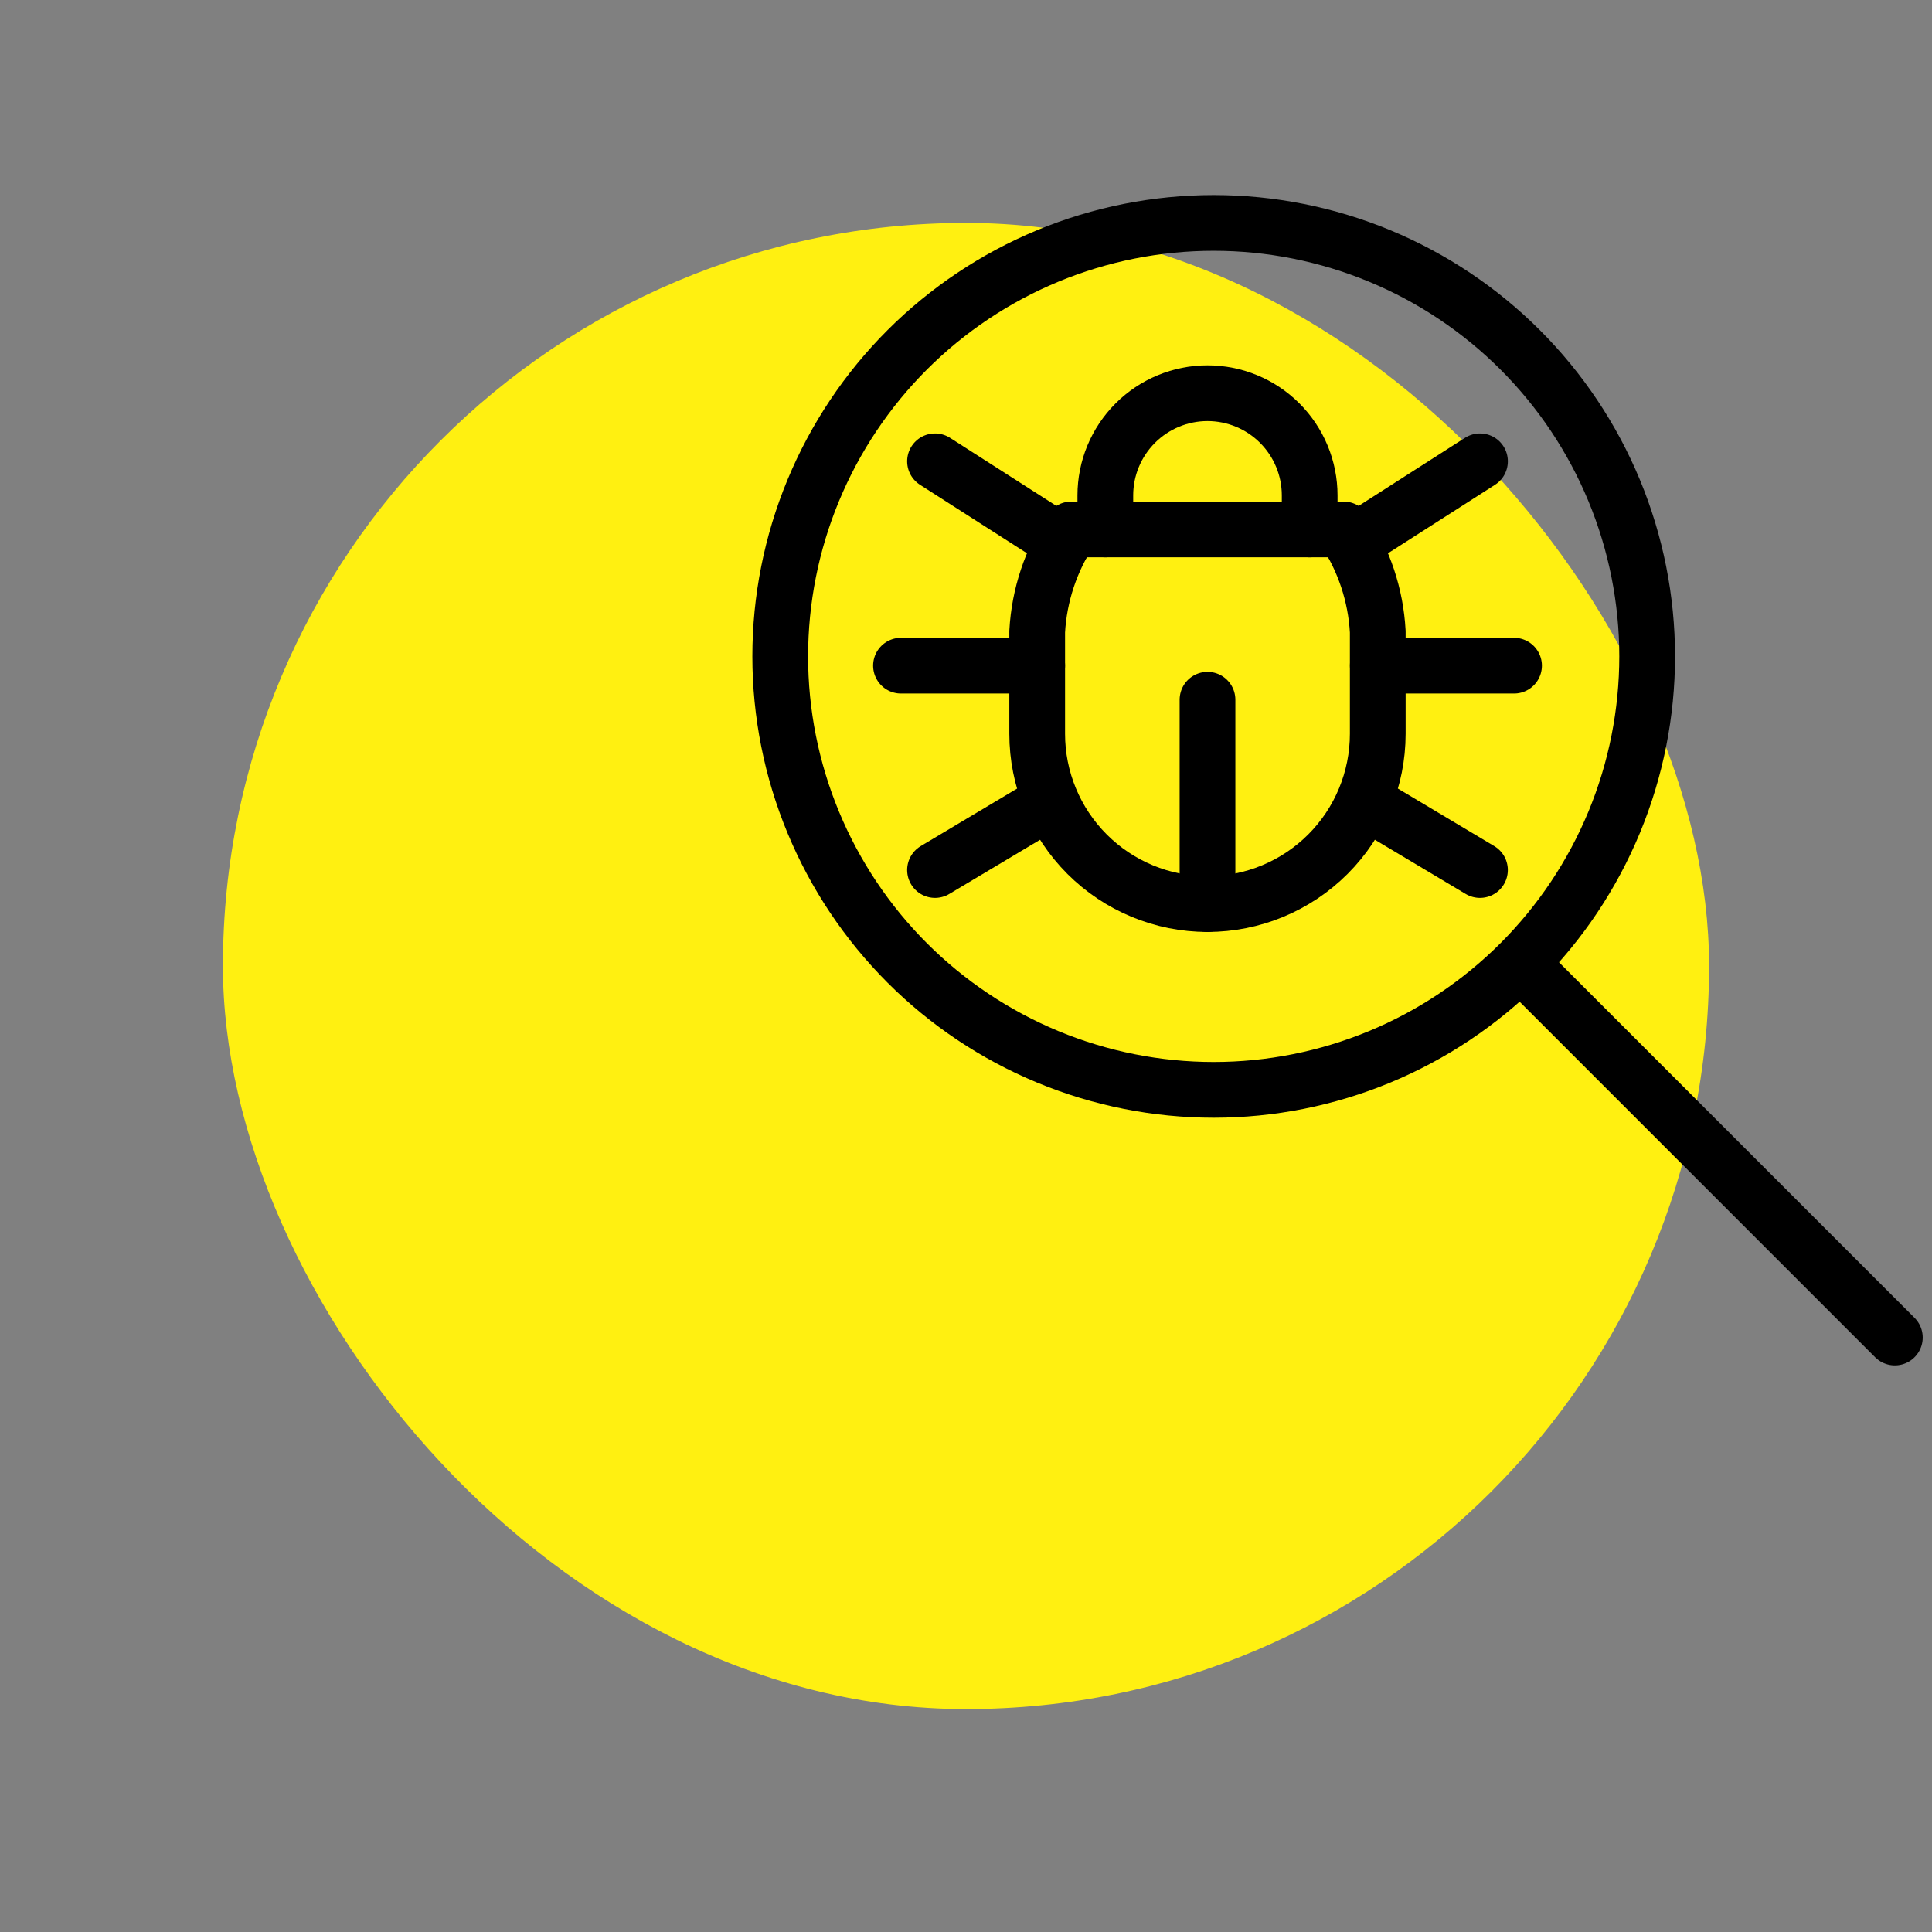 <svg width="104" height="104" viewBox="0 0 104 104" fill="none" xmlns="http://www.w3.org/2000/svg">
<rect x="0" y="0" width="104" height="104" fill="#808080" stroke="none"/>
<g clip-path="url(#clip0_9378_84924)">
<rect x="12" y="12" width="80" height="80" rx="40" fill="#FFF011"/>
<g clip-path="url(#clip1_9378_84924)">
<path d="M42 35.333C42 38.398 42.603 41.432 43.776 44.263C44.949 47.093 46.667 49.666 48.834 51.833C51.001 53.999 53.573 55.718 56.404 56.891C59.235 58.063 62.269 58.667 65.333 58.667C68.397 58.667 71.432 58.063 74.263 56.891C77.094 55.718 79.666 53.999 81.832 51.833C83.999 49.666 85.718 47.093 86.891 44.263C88.063 41.432 88.667 38.398 88.667 35.333C88.667 32.269 88.063 29.235 86.891 26.404C85.718 23.573 83.999 21.001 81.832 18.834C79.666 16.668 77.094 14.949 74.263 13.776C71.432 12.604 68.397 12 65.333 12C62.269 12 59.235 12.604 56.404 13.776C53.573 14.949 51.001 16.668 48.834 18.834C46.667 21.001 44.949 23.573 43.776 26.404C42.603 29.235 42 32.269 42 35.333Z" stroke="black" stroke-width="3" stroke-linecap="round" stroke-linejoin="round"/>
<path d="M102 72L82 52" stroke="black" stroke-width="3" stroke-linecap="round" stroke-linejoin="round"/>
<path d="M59.5 28.5V26.667C59.5 25.208 60.08 23.809 61.111 22.778C62.142 21.747 63.541 21.167 65 21.167C66.459 21.167 67.858 21.747 68.889 22.778C69.921 23.809 70.5 25.208 70.5 26.667V28.5" stroke="black" stroke-width="3" stroke-linecap="round" stroke-linejoin="round"/>
<path d="M57.665 28.5H72.332C73.424 30.136 74.057 32.036 74.165 34V39.5C74.165 41.931 73.2 44.263 71.481 45.982C69.761 47.701 67.43 48.667 64.999 48.667C62.568 48.667 60.236 47.701 58.517 45.982C56.798 44.263 55.832 41.931 55.832 39.5V34C55.94 32.036 56.573 30.136 57.665 28.5Z" stroke="black" stroke-width="3" stroke-linecap="round" stroke-linejoin="round"/>
<path d="M48.5 35.833H55.833" stroke="black" stroke-width="3" stroke-linecap="round" stroke-linejoin="round"/>
<path d="M74.168 35.833H81.501" stroke="black" stroke-width="3" stroke-linecap="round" stroke-linejoin="round"/>
<path d="M65 48.667V37.667" stroke="black" stroke-width="3" stroke-linecap="round" stroke-linejoin="round"/>
<path d="M50.332 46.834L56.474 43.167" stroke="black" stroke-width="3" stroke-linecap="round" stroke-linejoin="round"/>
<path d="M79.667 46.834L73.525 43.167" stroke="black" stroke-width="3" stroke-linecap="round" stroke-linejoin="round"/>
<path d="M50.332 24.833L57.207 29.233" stroke="black" stroke-width="3" stroke-linecap="round" stroke-linejoin="round"/>
<path d="M79.668 24.833L72.793 29.233" stroke="black" stroke-width="3" stroke-linecap="round" stroke-linejoin="round"/>
</g>
</g>
<defs>
<clipPath id="clip0_9378_84924">
<rect width="104" height="104" fill="white"/>
</clipPath>
<clipPath id="clip1_9378_84924">
<rect width="80" height="80" fill="white" transform="translate(32 2)"/>
</clipPath>
</defs>
</svg>
